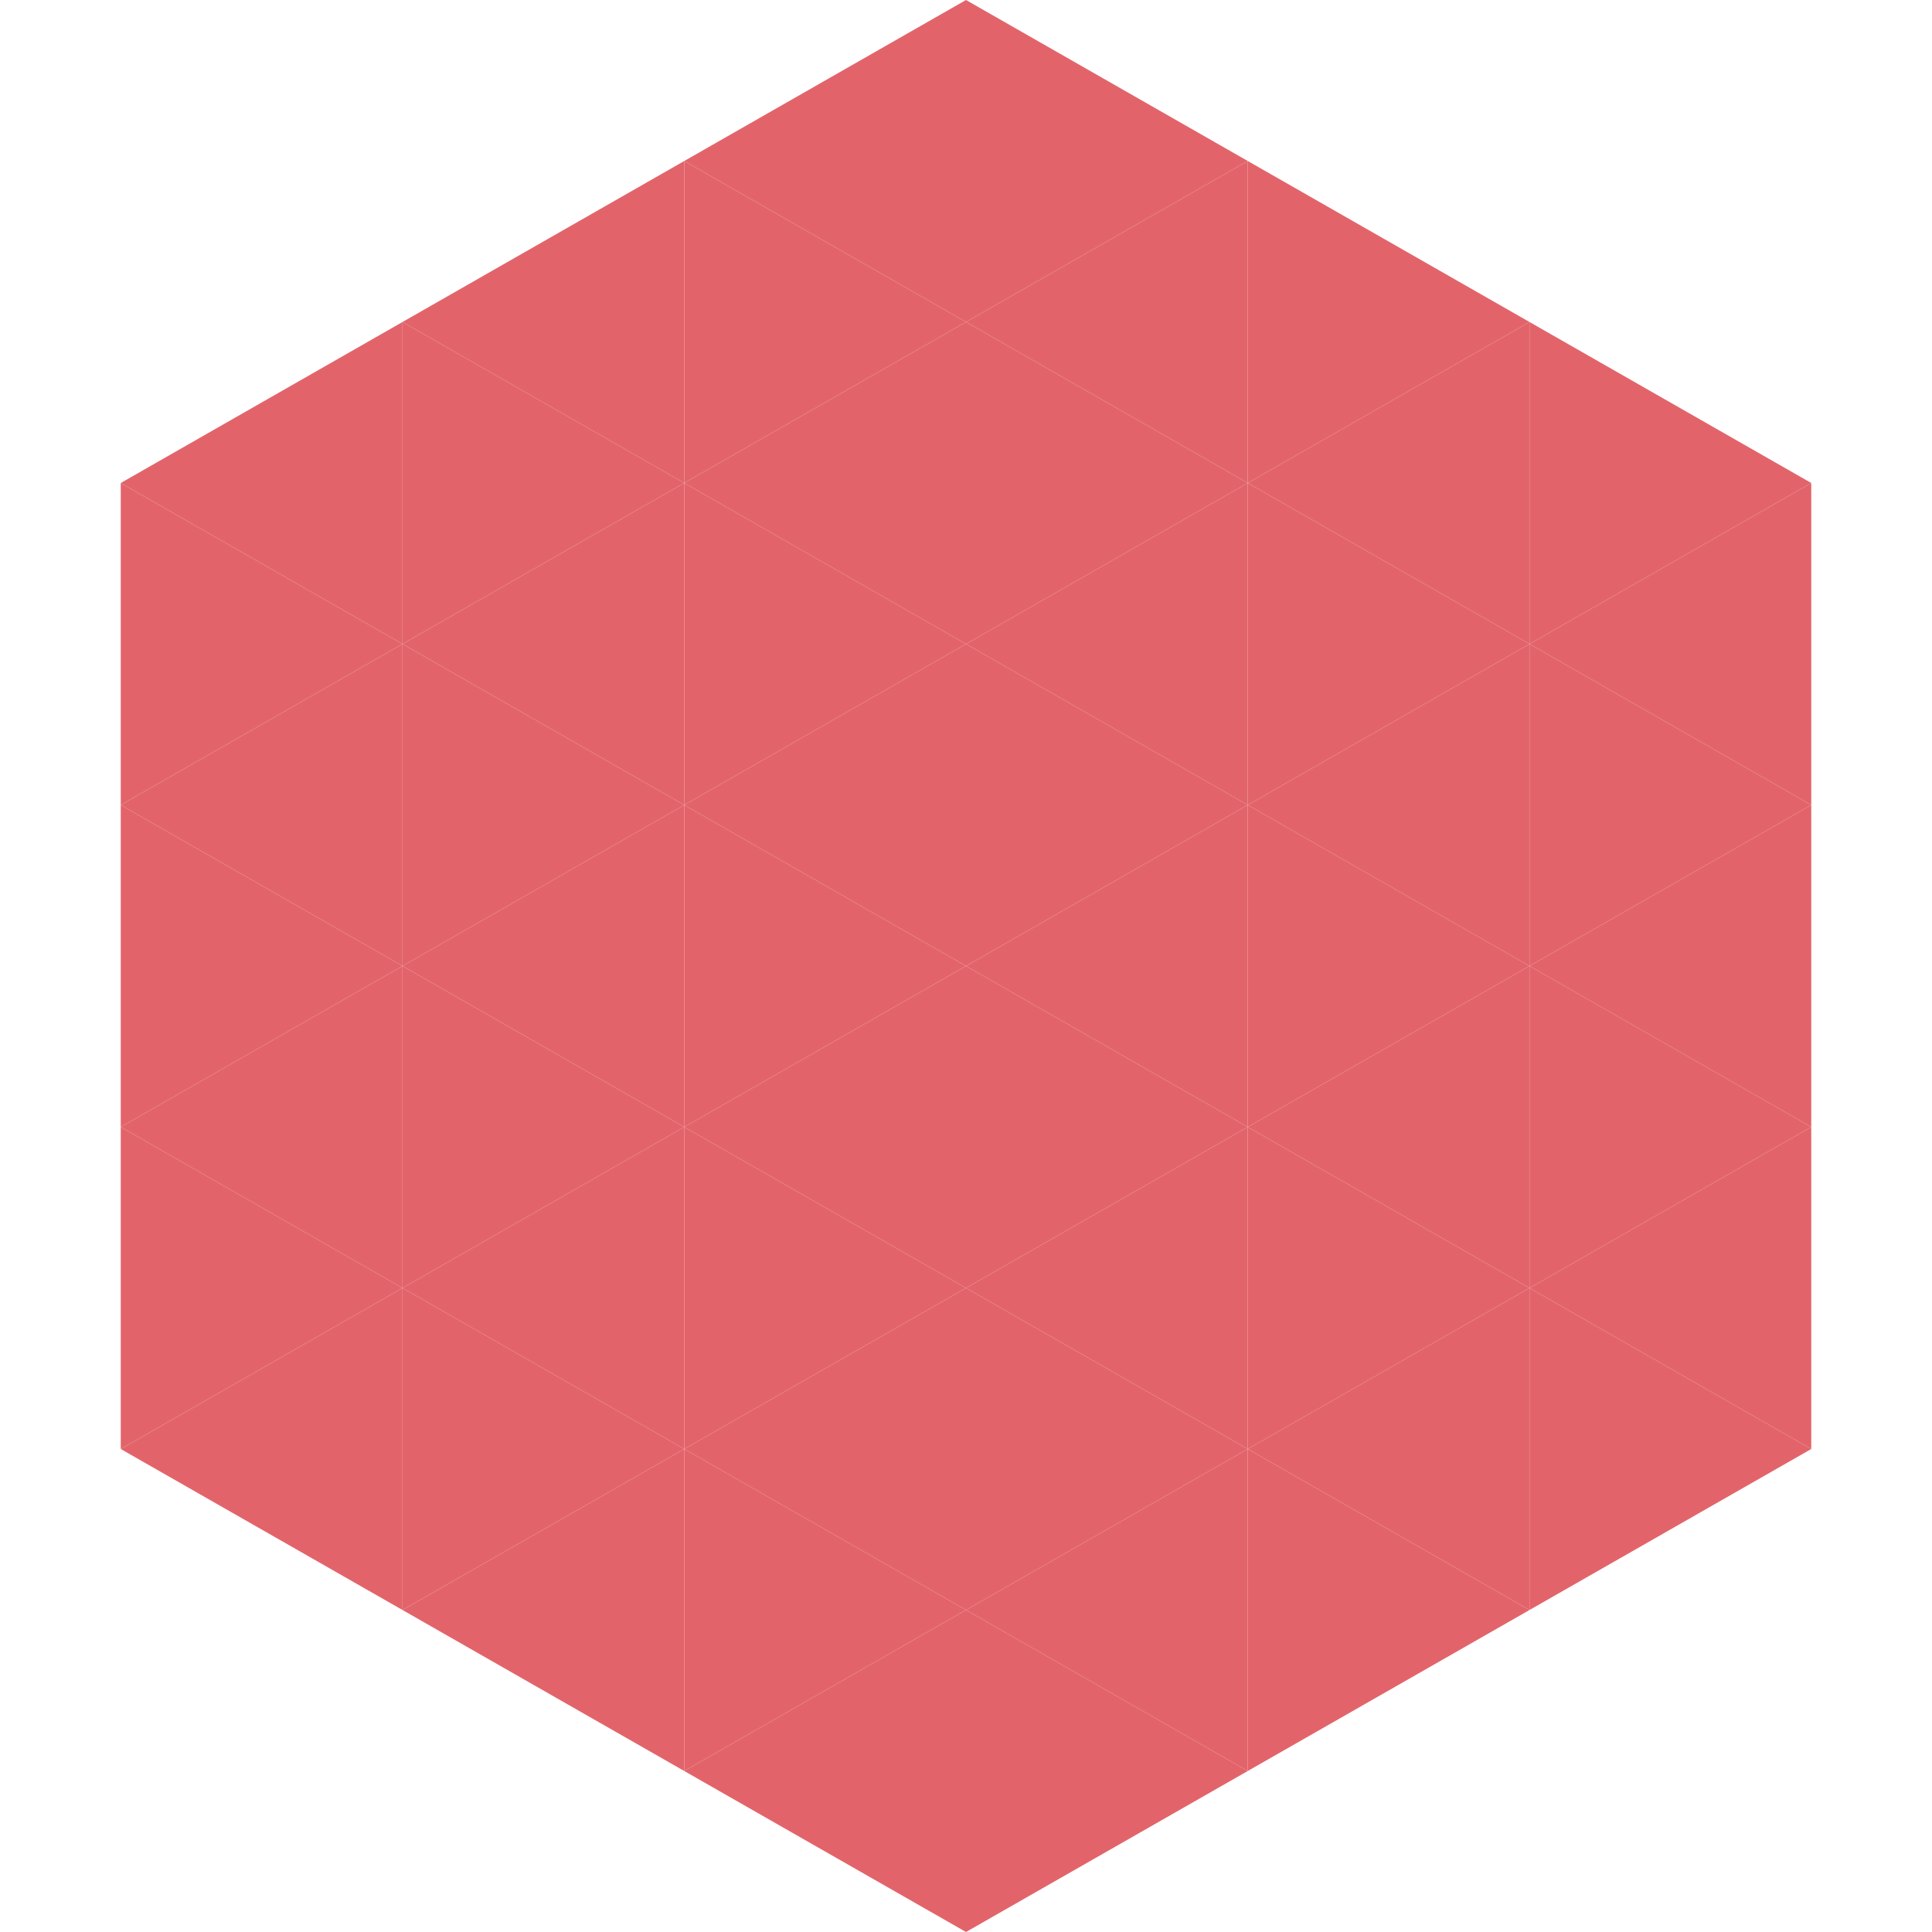 <?xml version="1.0"?>
<!-- Generated by SVGo -->
<svg width="240" height="240"
     xmlns="http://www.w3.org/2000/svg"
     xmlns:xlink="http://www.w3.org/1999/xlink">
<polygon points="50,40 15,60 50,80" style="fill:rgb(226,100,106)" />
<polygon points="190,40 225,60 190,80" style="fill:rgb(226,100,106)" />
<polygon points="15,60 50,80 15,100" style="fill:rgb(226,100,106)" />
<polygon points="225,60 190,80 225,100" style="fill:rgb(226,100,106)" />
<polygon points="50,80 15,100 50,120" style="fill:rgb(226,100,106)" />
<polygon points="190,80 225,100 190,120" style="fill:rgb(226,100,106)" />
<polygon points="15,100 50,120 15,140" style="fill:rgb(226,100,106)" />
<polygon points="225,100 190,120 225,140" style="fill:rgb(226,100,106)" />
<polygon points="50,120 15,140 50,160" style="fill:rgb(226,100,106)" />
<polygon points="190,120 225,140 190,160" style="fill:rgb(226,100,106)" />
<polygon points="15,140 50,160 15,180" style="fill:rgb(226,100,106)" />
<polygon points="225,140 190,160 225,180" style="fill:rgb(226,100,106)" />
<polygon points="50,160 15,180 50,200" style="fill:rgb(226,100,106)" />
<polygon points="190,160 225,180 190,200" style="fill:rgb(226,100,106)" />
<polygon points="15,180 50,200 15,220" style="fill:rgb(255,255,255); fill-opacity:0" />
<polygon points="225,180 190,200 225,220" style="fill:rgb(255,255,255); fill-opacity:0" />
<polygon points="50,0 85,20 50,40" style="fill:rgb(255,255,255); fill-opacity:0" />
<polygon points="190,0 155,20 190,40" style="fill:rgb(255,255,255); fill-opacity:0" />
<polygon points="85,20 50,40 85,60" style="fill:rgb(226,100,106)" />
<polygon points="155,20 190,40 155,60" style="fill:rgb(226,100,106)" />
<polygon points="50,40 85,60 50,80" style="fill:rgb(226,100,106)" />
<polygon points="190,40 155,60 190,80" style="fill:rgb(226,100,106)" />
<polygon points="85,60 50,80 85,100" style="fill:rgb(226,100,106)" />
<polygon points="155,60 190,80 155,100" style="fill:rgb(226,100,106)" />
<polygon points="50,80 85,100 50,120" style="fill:rgb(226,100,106)" />
<polygon points="190,80 155,100 190,120" style="fill:rgb(226,100,106)" />
<polygon points="85,100 50,120 85,140" style="fill:rgb(226,100,106)" />
<polygon points="155,100 190,120 155,140" style="fill:rgb(226,100,106)" />
<polygon points="50,120 85,140 50,160" style="fill:rgb(226,100,106)" />
<polygon points="190,120 155,140 190,160" style="fill:rgb(226,100,106)" />
<polygon points="85,140 50,160 85,180" style="fill:rgb(226,100,106)" />
<polygon points="155,140 190,160 155,180" style="fill:rgb(226,100,106)" />
<polygon points="50,160 85,180 50,200" style="fill:rgb(226,100,106)" />
<polygon points="190,160 155,180 190,200" style="fill:rgb(226,100,106)" />
<polygon points="85,180 50,200 85,220" style="fill:rgb(226,100,106)" />
<polygon points="155,180 190,200 155,220" style="fill:rgb(226,100,106)" />
<polygon points="120,0 85,20 120,40" style="fill:rgb(226,100,106)" />
<polygon points="120,0 155,20 120,40" style="fill:rgb(226,100,106)" />
<polygon points="85,20 120,40 85,60" style="fill:rgb(226,100,106)" />
<polygon points="155,20 120,40 155,60" style="fill:rgb(226,100,106)" />
<polygon points="120,40 85,60 120,80" style="fill:rgb(226,100,106)" />
<polygon points="120,40 155,60 120,80" style="fill:rgb(226,100,106)" />
<polygon points="85,60 120,80 85,100" style="fill:rgb(226,100,106)" />
<polygon points="155,60 120,80 155,100" style="fill:rgb(226,100,106)" />
<polygon points="120,80 85,100 120,120" style="fill:rgb(226,100,106)" />
<polygon points="120,80 155,100 120,120" style="fill:rgb(226,100,106)" />
<polygon points="85,100 120,120 85,140" style="fill:rgb(226,100,106)" />
<polygon points="155,100 120,120 155,140" style="fill:rgb(226,100,106)" />
<polygon points="120,120 85,140 120,160" style="fill:rgb(226,100,106)" />
<polygon points="120,120 155,140 120,160" style="fill:rgb(226,100,106)" />
<polygon points="85,140 120,160 85,180" style="fill:rgb(226,100,106)" />
<polygon points="155,140 120,160 155,180" style="fill:rgb(226,100,106)" />
<polygon points="120,160 85,180 120,200" style="fill:rgb(226,100,106)" />
<polygon points="120,160 155,180 120,200" style="fill:rgb(226,100,106)" />
<polygon points="85,180 120,200 85,220" style="fill:rgb(226,100,106)" />
<polygon points="155,180 120,200 155,220" style="fill:rgb(226,100,106)" />
<polygon points="120,200 85,220 120,240" style="fill:rgb(226,100,106)" />
<polygon points="120,200 155,220 120,240" style="fill:rgb(226,100,106)" />
<polygon points="85,220 120,240 85,260" style="fill:rgb(255,255,255); fill-opacity:0" />
<polygon points="155,220 120,240 155,260" style="fill:rgb(255,255,255); fill-opacity:0" />
</svg>
